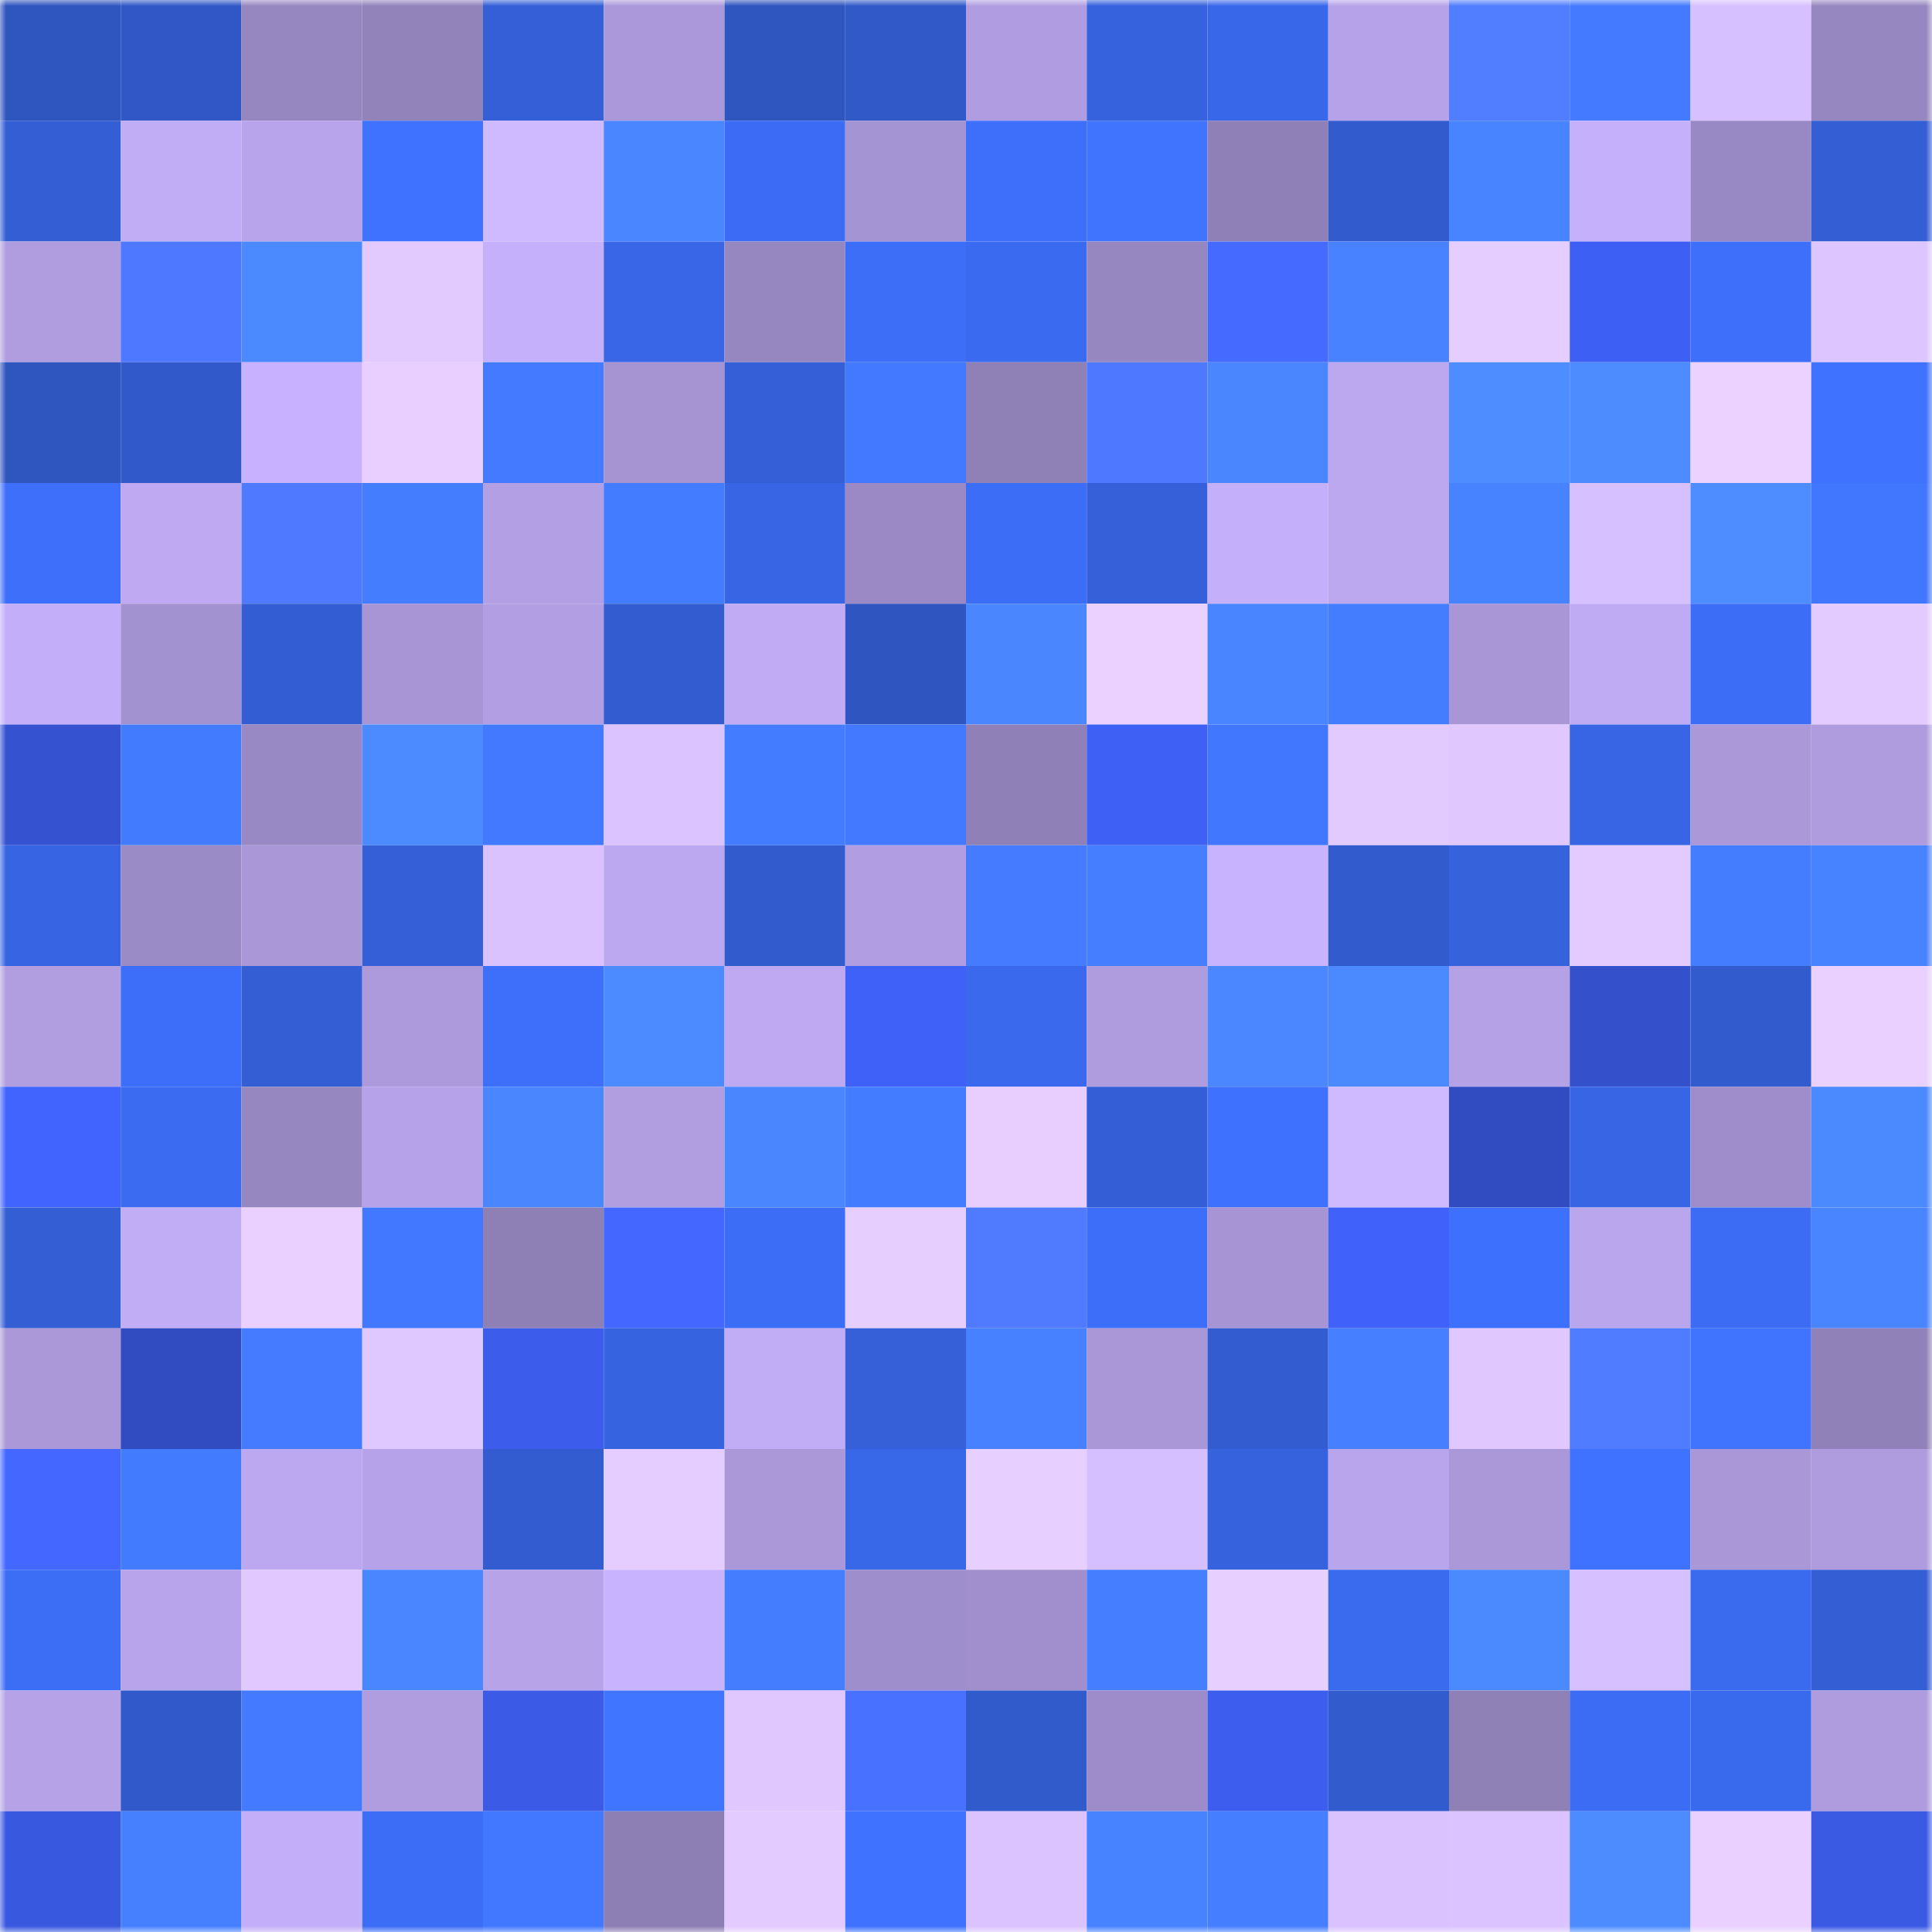 <svg viewBox="0 0 160 160" fill="none" role="img" xmlns="http://www.w3.org/2000/svg" width="240" height="240" name="basenames%2Cshorkan.base.eth"><mask id="953336993" mask-type="alpha" maskUnits="userSpaceOnUse" x="0" y="0" width="160" height="160"><rect width="160" height="160" fill="#FFFFFF"></rect></mask><g mask="url(#953336993)"><rect x="0" y="0" width="10" height="10" fill="#2f55bf"></rect><rect x="10" y="0" width="10" height="10" fill="#3057c5"></rect><rect x="20" y="0" width="10" height="10" fill="#9787c0"></rect><rect x="30" y="0" width="10" height="10" fill="#9283bb"></rect><rect x="40" y="0" width="10" height="10" fill="#345fd6"></rect><rect x="50" y="0" width="10" height="10" fill="#aa98da"></rect><rect x="60" y="0" width="10" height="10" fill="#2f55bf"></rect><rect x="70" y="0" width="10" height="10" fill="#3159c8"></rect><rect x="80" y="0" width="10" height="10" fill="#b09de1"></rect><rect x="90" y="0" width="10" height="10" fill="#3662dd"></rect><rect x="100" y="0" width="10" height="10" fill="#3967e9"></rect><rect x="110" y="0" width="10" height="10" fill="#b6a2e8"></rect><rect x="120" y="0" width="10" height="10" fill="#517dff"></rect><rect x="130" y="0" width="10" height="10" fill="#437aff"></rect><rect x="140" y="0" width="10" height="10" fill="#d7c0ff"></rect><rect x="150" y="0" width="10" height="10" fill="#9787c0"></rect><rect x="0" y="10" width="10" height="10" fill="#335ed4"></rect><rect x="10" y="10" width="10" height="10" fill="#c1acf6"></rect><rect x="20" y="10" width="10" height="10" fill="#b8a4eb"></rect><rect x="30" y="10" width="10" height="10" fill="#3f72ff"></rect><rect x="40" y="10" width="10" height="10" fill="#cfb9ff"></rect><rect x="50" y="10" width="10" height="10" fill="#4a86ff"></rect><rect x="60" y="10" width="10" height="10" fill="#3c6cf5"></rect><rect x="70" y="10" width="10" height="10" fill="#a594d3"></rect><rect x="80" y="10" width="10" height="10" fill="#3d6ffa"></rect><rect x="90" y="10" width="10" height="10" fill="#4074ff"></rect><rect x="100" y="10" width="10" height="10" fill="#8f80b7"></rect><rect x="110" y="10" width="10" height="10" fill="#325bce"></rect><rect x="120" y="10" width="10" height="10" fill="#4884ff"></rect><rect x="130" y="10" width="10" height="10" fill="#c5b0fc"></rect><rect x="140" y="10" width="10" height="10" fill="#9888c3"></rect><rect x="150" y="10" width="10" height="10" fill="#345ed4"></rect><rect x="0" y="20" width="10" height="10" fill="#b09de0"></rect><rect x="10" y="20" width="10" height="10" fill="#4e78ff"></rect><rect x="20" y="20" width="10" height="10" fill="#4b89ff"></rect><rect x="30" y="20" width="10" height="10" fill="#e2caff"></rect><rect x="40" y="20" width="10" height="10" fill="#c5b0fb"></rect><rect x="50" y="20" width="10" height="10" fill="#3866e7"></rect><rect x="60" y="20" width="10" height="10" fill="#9787c1"></rect><rect x="70" y="20" width="10" height="10" fill="#3c6ef8"></rect><rect x="80" y="20" width="10" height="10" fill="#3a6aef"></rect><rect x="90" y="20" width="10" height="10" fill="#9787c1"></rect><rect x="100" y="20" width="10" height="10" fill="#456aff"></rect><rect x="110" y="20" width="10" height="10" fill="#4882ff"></rect><rect x="120" y="20" width="10" height="10" fill="#e6cdff"></rect><rect x="130" y="20" width="10" height="10" fill="#3e5ff3"></rect><rect x="140" y="20" width="10" height="10" fill="#3d6ffa"></rect><rect x="150" y="20" width="10" height="10" fill="#ddc6ff"></rect><rect x="0" y="30" width="10" height="10" fill="#2f55bf"></rect><rect x="10" y="30" width="10" height="10" fill="#3159c9"></rect><rect x="20" y="30" width="10" height="10" fill="#c8b2ff"></rect><rect x="30" y="30" width="10" height="10" fill="#e8cfff"></rect><rect x="40" y="30" width="10" height="10" fill="#437aff"></rect><rect x="50" y="30" width="10" height="10" fill="#a593d2"></rect><rect x="60" y="30" width="10" height="10" fill="#345fd7"></rect><rect x="70" y="30" width="10" height="10" fill="#4279ff"></rect><rect x="80" y="30" width="10" height="10" fill="#8f80b6"></rect><rect x="90" y="30" width="10" height="10" fill="#4e78ff"></rect><rect x="100" y="30" width="10" height="10" fill="#4a87ff"></rect><rect x="110" y="30" width="10" height="10" fill="#bba8ef"></rect><rect x="120" y="30" width="10" height="10" fill="#4d8dff"></rect><rect x="130" y="30" width="10" height="10" fill="#4d8cff"></rect><rect x="140" y="30" width="10" height="10" fill="#ebd2ff"></rect><rect x="150" y="30" width="10" height="10" fill="#3f73ff"></rect><rect x="0" y="40" width="10" height="10" fill="#3d6ffa"></rect><rect x="10" y="40" width="10" height="10" fill="#bea9f2"></rect><rect x="20" y="40" width="10" height="10" fill="#4f79ff"></rect><rect x="30" y="40" width="10" height="10" fill="#457dff"></rect><rect x="40" y="40" width="10" height="10" fill="#b29fe4"></rect><rect x="50" y="40" width="10" height="10" fill="#447cff"></rect><rect x="60" y="40" width="10" height="10" fill="#3765e4"></rect><rect x="70" y="40" width="10" height="10" fill="#9a89c4"></rect><rect x="80" y="40" width="10" height="10" fill="#3c6df6"></rect><rect x="90" y="40" width="10" height="10" fill="#3560d9"></rect><rect x="100" y="40" width="10" height="10" fill="#c4affa"></rect><rect x="110" y="40" width="10" height="10" fill="#bba8ef"></rect><rect x="120" y="40" width="10" height="10" fill="#4782ff"></rect><rect x="130" y="40" width="10" height="10" fill="#d7c0ff"></rect><rect x="140" y="40" width="10" height="10" fill="#4d8dff"></rect><rect x="150" y="40" width="10" height="10" fill="#4177ff"></rect><rect x="0" y="50" width="10" height="10" fill="#c3aef9"></rect><rect x="10" y="50" width="10" height="10" fill="#a392d0"></rect><rect x="20" y="50" width="10" height="10" fill="#335ed3"></rect><rect x="30" y="50" width="10" height="10" fill="#a795d5"></rect><rect x="40" y="50" width="10" height="10" fill="#b29fe3"></rect><rect x="50" y="50" width="10" height="10" fill="#325ccf"></rect><rect x="60" y="50" width="10" height="10" fill="#c0abf4"></rect><rect x="70" y="50" width="10" height="10" fill="#2f55c0"></rect><rect x="80" y="50" width="10" height="10" fill="#4a87ff"></rect><rect x="90" y="50" width="10" height="10" fill="#ead1ff"></rect><rect x="100" y="50" width="10" height="10" fill="#4985ff"></rect><rect x="110" y="50" width="10" height="10" fill="#457dff"></rect><rect x="120" y="50" width="10" height="10" fill="#a896d7"></rect><rect x="130" y="50" width="10" height="10" fill="#bfabf4"></rect><rect x="140" y="50" width="10" height="10" fill="#3c6df7"></rect><rect x="150" y="50" width="10" height="10" fill="#e3cbff"></rect><rect x="0" y="60" width="10" height="10" fill="#3552d1"></rect><rect x="10" y="60" width="10" height="10" fill="#437bff"></rect><rect x="20" y="60" width="10" height="10" fill="#9888c3"></rect><rect x="30" y="60" width="10" height="10" fill="#4c8bff"></rect><rect x="40" y="60" width="10" height="10" fill="#4279ff"></rect><rect x="50" y="60" width="10" height="10" fill="#dac3ff"></rect><rect x="60" y="60" width="10" height="10" fill="#447cff"></rect><rect x="70" y="60" width="10" height="10" fill="#4279ff"></rect><rect x="80" y="60" width="10" height="10" fill="#8f80b7"></rect><rect x="90" y="60" width="10" height="10" fill="#3f60f5"></rect><rect x="100" y="60" width="10" height="10" fill="#4176ff"></rect><rect x="110" y="60" width="10" height="10" fill="#e2caff"></rect><rect x="120" y="60" width="10" height="10" fill="#e0c8ff"></rect><rect x="130" y="60" width="10" height="10" fill="#3765e3"></rect><rect x="140" y="60" width="10" height="10" fill="#aa98d9"></rect><rect x="150" y="60" width="10" height="10" fill="#ae9cde"></rect><rect x="0" y="70" width="10" height="10" fill="#3764e2"></rect><rect x="10" y="70" width="10" height="10" fill="#9a8ac5"></rect><rect x="20" y="70" width="10" height="10" fill="#a997d7"></rect><rect x="30" y="70" width="10" height="10" fill="#345fd6"></rect><rect x="40" y="70" width="10" height="10" fill="#d9c2ff"></rect><rect x="50" y="70" width="10" height="10" fill="#bca8f0"></rect><rect x="60" y="70" width="10" height="10" fill="#325bcd"></rect><rect x="70" y="70" width="10" height="10" fill="#b19ee2"></rect><rect x="80" y="70" width="10" height="10" fill="#447bff"></rect><rect x="90" y="70" width="10" height="10" fill="#457eff"></rect><rect x="100" y="70" width="10" height="10" fill="#c8b3ff"></rect><rect x="110" y="70" width="10" height="10" fill="#325bce"></rect><rect x="120" y="70" width="10" height="10" fill="#3662dc"></rect><rect x="130" y="70" width="10" height="10" fill="#e3caff"></rect><rect x="140" y="70" width="10" height="10" fill="#457dff"></rect><rect x="150" y="70" width="10" height="10" fill="#4782ff"></rect><rect x="0" y="80" width="10" height="10" fill="#b09ee1"></rect><rect x="10" y="80" width="10" height="10" fill="#3d6ef9"></rect><rect x="20" y="80" width="10" height="10" fill="#345ed4"></rect><rect x="30" y="80" width="10" height="10" fill="#ad9adc"></rect><rect x="40" y="80" width="10" height="10" fill="#3d6ffa"></rect><rect x="50" y="80" width="10" height="10" fill="#4c8aff"></rect><rect x="60" y="80" width="10" height="10" fill="#bea9f2"></rect><rect x="70" y="80" width="10" height="10" fill="#3f61f8"></rect><rect x="80" y="80" width="10" height="10" fill="#3a69ed"></rect><rect x="90" y="80" width="10" height="10" fill="#af9cdf"></rect><rect x="100" y="80" width="10" height="10" fill="#4b88ff"></rect><rect x="110" y="80" width="10" height="10" fill="#4b89ff"></rect><rect x="120" y="80" width="10" height="10" fill="#b4a1e6"></rect><rect x="130" y="80" width="10" height="10" fill="#3450cb"></rect><rect x="140" y="80" width="10" height="10" fill="#325bce"></rect><rect x="150" y="80" width="10" height="10" fill="#e9d0ff"></rect><rect x="0" y="90" width="10" height="10" fill="#4164ff"></rect><rect x="10" y="90" width="10" height="10" fill="#3b6bf1"></rect><rect x="20" y="90" width="10" height="10" fill="#9787c0"></rect><rect x="30" y="90" width="10" height="10" fill="#b6a2e8"></rect><rect x="40" y="90" width="10" height="10" fill="#4a87ff"></rect><rect x="50" y="90" width="10" height="10" fill="#b09ee1"></rect><rect x="60" y="90" width="10" height="10" fill="#4a87ff"></rect><rect x="70" y="90" width="10" height="10" fill="#447cff"></rect><rect x="80" y="90" width="10" height="10" fill="#e7ceff"></rect><rect x="90" y="90" width="10" height="10" fill="#345ed5"></rect><rect x="100" y="90" width="10" height="10" fill="#3e71fe"></rect><rect x="110" y="90" width="10" height="10" fill="#d0baff"></rect><rect x="120" y="90" width="10" height="10" fill="#314bc0"></rect><rect x="130" y="90" width="10" height="10" fill="#3765e3"></rect><rect x="140" y="90" width="10" height="10" fill="#9e8dca"></rect><rect x="150" y="90" width="10" height="10" fill="#4b89ff"></rect><rect x="0" y="100" width="10" height="10" fill="#345ed4"></rect><rect x="10" y="100" width="10" height="10" fill="#c1acf6"></rect><rect x="20" y="100" width="10" height="10" fill="#e9d0ff"></rect><rect x="30" y="100" width="10" height="10" fill="#4278ff"></rect><rect x="40" y="100" width="10" height="10" fill="#8e7fb5"></rect><rect x="50" y="100" width="10" height="10" fill="#4367ff"></rect><rect x="60" y="100" width="10" height="10" fill="#3c6df6"></rect><rect x="70" y="100" width="10" height="10" fill="#e6ceff"></rect><rect x="80" y="100" width="10" height="10" fill="#507bff"></rect><rect x="90" y="100" width="10" height="10" fill="#3d6ef9"></rect><rect x="100" y="100" width="10" height="10" fill="#a694d4"></rect><rect x="110" y="100" width="10" height="10" fill="#4062fa"></rect><rect x="120" y="100" width="10" height="10" fill="#3d70fc"></rect><rect x="130" y="100" width="10" height="10" fill="#b9a6ec"></rect><rect x="140" y="100" width="10" height="10" fill="#3b6cf3"></rect><rect x="150" y="100" width="10" height="10" fill="#4985ff"></rect><rect x="0" y="110" width="10" height="10" fill="#aa98d9"></rect><rect x="10" y="110" width="10" height="10" fill="#314cc1"></rect><rect x="20" y="110" width="10" height="10" fill="#447bff"></rect><rect x="30" y="110" width="10" height="10" fill="#dfc7ff"></rect><rect x="40" y="110" width="10" height="10" fill="#3c5dec"></rect><rect x="50" y="110" width="10" height="10" fill="#3663df"></rect><rect x="60" y="110" width="10" height="10" fill="#c1acf6"></rect><rect x="70" y="110" width="10" height="10" fill="#3560d8"></rect><rect x="80" y="110" width="10" height="10" fill="#4781ff"></rect><rect x="90" y="110" width="10" height="10" fill="#a997d8"></rect><rect x="100" y="110" width="10" height="10" fill="#325ccf"></rect><rect x="110" y="110" width="10" height="10" fill="#467fff"></rect><rect x="120" y="110" width="10" height="10" fill="#e0c8ff"></rect><rect x="130" y="110" width="10" height="10" fill="#507cff"></rect><rect x="140" y="110" width="10" height="10" fill="#4074ff"></rect><rect x="150" y="110" width="10" height="10" fill="#9181b9"></rect><rect x="0" y="120" width="10" height="10" fill="#4367ff"></rect><rect x="10" y="120" width="10" height="10" fill="#437bff"></rect><rect x="20" y="120" width="10" height="10" fill="#bca8f0"></rect><rect x="30" y="120" width="10" height="10" fill="#b6a2e8"></rect><rect x="40" y="120" width="10" height="10" fill="#335cd0"></rect><rect x="50" y="120" width="10" height="10" fill="#e5cdff"></rect><rect x="60" y="120" width="10" height="10" fill="#aa98d9"></rect><rect x="70" y="120" width="10" height="10" fill="#3867e8"></rect><rect x="80" y="120" width="10" height="10" fill="#e7cfff"></rect><rect x="90" y="120" width="10" height="10" fill="#d5bfff"></rect><rect x="100" y="120" width="10" height="10" fill="#3662de"></rect><rect x="110" y="120" width="10" height="10" fill="#b8a5ec"></rect><rect x="120" y="120" width="10" height="10" fill="#aa98d9"></rect><rect x="130" y="120" width="10" height="10" fill="#3f73ff"></rect><rect x="140" y="120" width="10" height="10" fill="#a997d8"></rect><rect x="150" y="120" width="10" height="10" fill="#ae9cde"></rect><rect x="0" y="130" width="10" height="10" fill="#3c6df5"></rect><rect x="10" y="130" width="10" height="10" fill="#b8a4eb"></rect><rect x="20" y="130" width="10" height="10" fill="#e1c9ff"></rect><rect x="30" y="130" width="10" height="10" fill="#4986ff"></rect><rect x="40" y="130" width="10" height="10" fill="#b6a3e8"></rect><rect x="50" y="130" width="10" height="10" fill="#c8b3ff"></rect><rect x="60" y="130" width="10" height="10" fill="#457dff"></rect><rect x="70" y="130" width="10" height="10" fill="#9f8ecc"></rect><rect x="80" y="130" width="10" height="10" fill="#a18fcd"></rect><rect x="90" y="130" width="10" height="10" fill="#457eff"></rect><rect x="100" y="130" width="10" height="10" fill="#e7cfff"></rect><rect x="110" y="130" width="10" height="10" fill="#3a6aee"></rect><rect x="120" y="130" width="10" height="10" fill="#4b89ff"></rect><rect x="130" y="130" width="10" height="10" fill="#d7c0ff"></rect><rect x="140" y="130" width="10" height="10" fill="#3a6aee"></rect><rect x="150" y="130" width="10" height="10" fill="#345ed4"></rect><rect x="0" y="140" width="10" height="10" fill="#b5a2e7"></rect><rect x="10" y="140" width="10" height="10" fill="#3159c9"></rect><rect x="20" y="140" width="10" height="10" fill="#437aff"></rect><rect x="30" y="140" width="10" height="10" fill="#b09de0"></rect><rect x="40" y="140" width="10" height="10" fill="#3b5ae6"></rect><rect x="50" y="140" width="10" height="10" fill="#4075ff"></rect><rect x="60" y="140" width="10" height="10" fill="#e0c8ff"></rect><rect x="70" y="140" width="10" height="10" fill="#4971ff"></rect><rect x="80" y="140" width="10" height="10" fill="#315aca"></rect><rect x="90" y="140" width="10" height="10" fill="#9d8cc9"></rect><rect x="100" y="140" width="10" height="10" fill="#3d5dee"></rect><rect x="110" y="140" width="10" height="10" fill="#325bce"></rect><rect x="120" y="140" width="10" height="10" fill="#8f80b6"></rect><rect x="130" y="140" width="10" height="10" fill="#3b6cf3"></rect><rect x="140" y="140" width="10" height="10" fill="#3969ec"></rect><rect x="150" y="140" width="10" height="10" fill="#ae9cde"></rect><rect x="0" y="150" width="10" height="10" fill="#3958e0"></rect><rect x="10" y="150" width="10" height="10" fill="#4680ff"></rect><rect x="20" y="150" width="10" height="10" fill="#c3aef9"></rect><rect x="30" y="150" width="10" height="10" fill="#3c6df6"></rect><rect x="40" y="150" width="10" height="10" fill="#4278ff"></rect><rect x="50" y="150" width="10" height="10" fill="#8d7eb4"></rect><rect x="60" y="150" width="10" height="10" fill="#e3caff"></rect><rect x="70" y="150" width="10" height="10" fill="#3e72ff"></rect><rect x="80" y="150" width="10" height="10" fill="#dac3ff"></rect><rect x="90" y="150" width="10" height="10" fill="#4782ff"></rect><rect x="100" y="150" width="10" height="10" fill="#457eff"></rect><rect x="110" y="150" width="10" height="10" fill="#d9c2ff"></rect><rect x="120" y="150" width="10" height="10" fill="#dac3ff"></rect><rect x="130" y="150" width="10" height="10" fill="#4d8cff"></rect><rect x="140" y="150" width="10" height="10" fill="#e9d0ff"></rect><rect x="150" y="150" width="10" height="10" fill="#3a5ae4"></rect></g></svg>